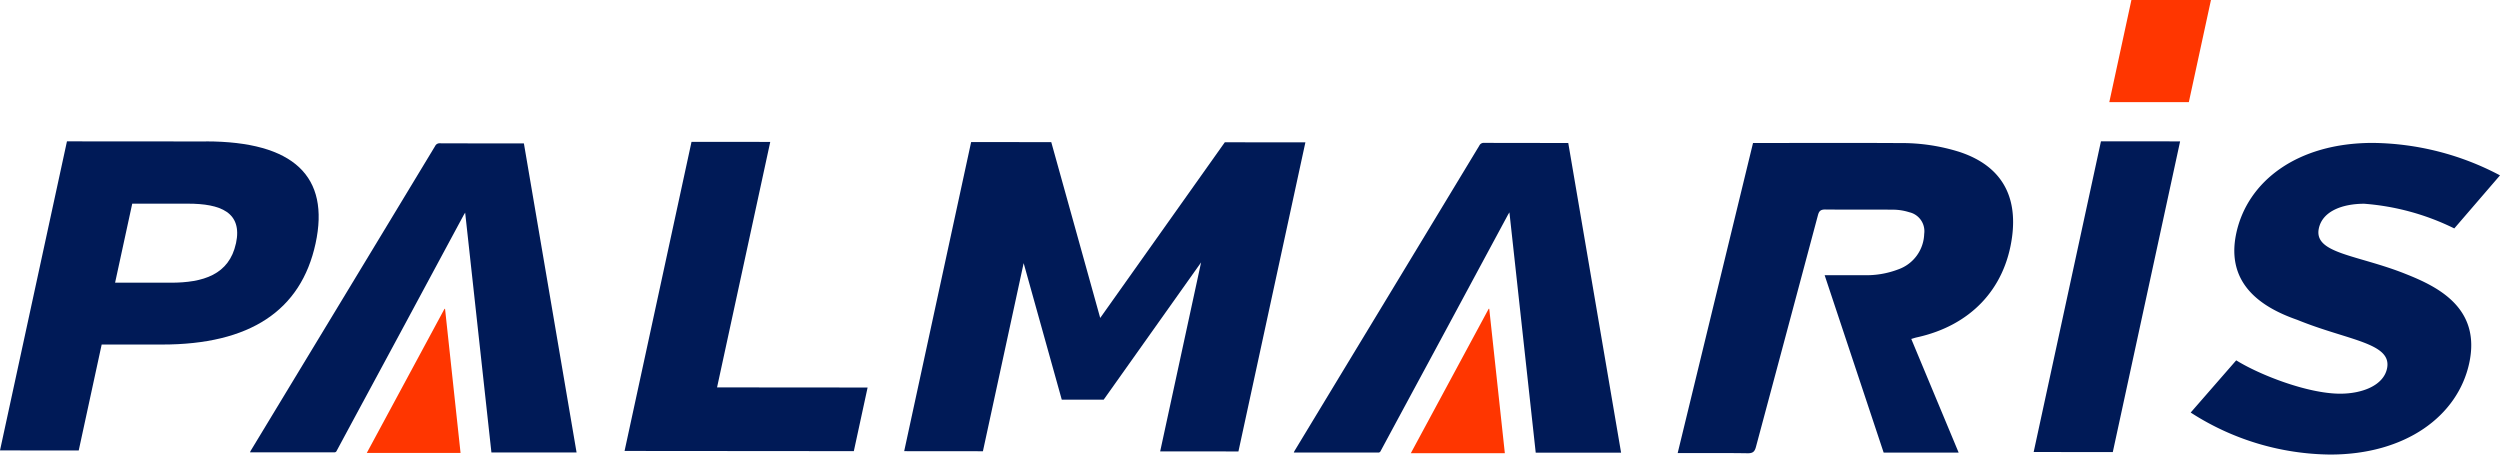 <svg xmlns="http://www.w3.org/2000/svg" xmlns:xlink="http://www.w3.org/1999/xlink" width="242" height="44" viewBox="0 0 242 44">
  <defs>
    <clipPath id="clip-path">
      <rect id="Rectangle_1" data-name="Rectangle 1" width="242" height="44" transform="translate(0 0)" fill="none"/>
    </clipPath>
  </defs>
  <g id="Group_1" data-name="Group 1" transform="translate(0 0)" clip-path="url(#clip-path)">
    <path id="Path_1" data-name="Path 1" d="M206.321,0h7.7c-.716,3.3-1.428,6.59-2.142,9.888H204.18L206.321,0" fill="#ff3600"/>
    <path id="Path_2" data-name="Path 2" d="M151.807,13.836q2.56,15.007,5.115,29.983h-8.264c-.847-7.736-1.693-15.471-2.546-23.262-.069.113-.114.181-.152.252q-2.888,5.36-5.773,10.72-1.787,3.32-3.58,6.636-1.481,2.744-2.959,5.49a.238.238,0,0,1-.243.153q-4.018,0-8.035,0c-.035,0-.071,0-.13-.009a1.368,1.368,0,0,1,.072-.154q4.268-7.051,8.538-14.1,4.678-7.724,9.349-15.451a.47.47,0,0,1,.47-.264c2.635.011,5.27.009,7.9.011h.234" fill="#001a57"/>
    <path id="Path_3" data-name="Path 3" d="M145.668,43.868h-9.1q3.782-7.016,7.539-13.981l.052.007q.754,6.974,1.509,13.974" fill="#ff3600"/>
    <path id="Path_4" data-name="Path 4" d="M50.712,13.876q2.555,14.975,5.1,29.92H47.569c-.845-7.72-1.689-15.438-2.541-23.212-.069.113-.114.181-.152.251q-2.881,5.348-5.76,10.7-1.785,3.313-3.572,6.623-1.479,2.738-2.952,5.478a.24.24,0,0,1-.243.152q-4.01,0-8.018,0c-.035,0-.07,0-.13-.008a1.667,1.667,0,0,1,.072-.154q4.26-7.037,8.52-14.072,4.668-7.708,9.329-15.419a.47.47,0,0,1,.469-.264c2.63.011,5.259.009,7.889.011h.233" fill="#001a57"/>
    <path id="Path_5" data-name="Path 5" d="M44.586,43.844H35.505q3.774-7,7.523-13.951l.053.006q.75,6.96,1.5,13.945" fill="#ff3600"/>
    <path id="Path_6" data-name="Path 6" d="M19.939,13.693l-13.458-.01L0,43.6l7.62.007L9.842,33.351l5.838,0c8.512.007,13.458-3.282,14.866-9.778s-2.1-9.878-10.607-9.886m2.9,9.878c-.658,3.035-3.187,3.8-6.306,3.8l-5.392,0L12.8,19.715l5.393,0c3.12,0,5.306.816,4.649,3.851" fill="#001a57"/>
    <path id="Path_7" data-name="Path 7" d="M60.458,43.652l6.481-29.922,7.621.007L69.411,37.5l14.573.012L82.651,43.67Z" fill="#001a57"/>
    <path id="Path_8" data-name="Path 8" d="M116.266,25.4l-9.43,13.289-4.056,0L99.09,25.471,95.146,43.68l-7.621-.007,6.481-29.921,7.756.006,4.738,17.02,12.062-17.005,7.8.007L119.88,43.7l-7.575-.007Z" fill="#001a57"/>
    <path id="Path_9" data-name="Path 9" d="M239.021,35.151c-1.112,5.141-6.187,8.855-13.462,8.849a25.3,25.3,0,0,1-13.5-4.066l4.406-5.053c2.3,1.424,6.925,3.225,10.062,3.228,2.134,0,4.18-.792,4.534-2.421.542-2.507-3.77-2.719-8.693-4.73-3.241-1.13-6.987-3.348-5.892-8.4,1.086-5.014,5.9-8.73,13.219-8.724A26.862,26.862,0,0,1,242,16.975l-4.425,5.137a23.753,23.753,0,0,0-8.718-2.389c-2.09,0-4.031.706-4.392,2.378-.535,2.466,3.76,2.551,8.448,4.436,3.049,1.214,7.266,3.266,6.108,8.613" fill="#001a57"/>
    <path id="Path_10" data-name="Path 10" d="M185.009,32.806c1.529,3.667,3.046,7.308,4.589,11.006h-7.26c-1.893-5.691-3.792-11.4-5.713-17.175,1.31,0,2.535.007,3.759,0a8.651,8.651,0,0,0,3.378-.565,3.758,3.758,0,0,0,2.5-3.43,1.88,1.88,0,0,0-1.453-2.1,5.234,5.234,0,0,0-1.464-.244c-2.225-.024-4.451.006-6.676-.019-.444,0-.59.167-.691.547q-2.994,11.213-6,22.426c-.12.451-.287.629-.8.623-2.242-.034-4.486-.016-6.779-.016,2.432-10.012,4.855-19.983,7.294-30.018h.622c4.528,0,9.055-.02,13.583.008a18.581,18.581,0,0,1,5.829.873c4.118,1.382,5.553,4.354,5.043,8.195-.681,5.115-4.077,8.614-9.226,9.741-.164.036-.324.092-.538.154" fill="#001a57"/>
    <path id="Path_11" data-name="Path 11" d="M196.859,43.755l6.514-30.076,7.662.006L204.519,43.76Z" fill="#001a57"/>
  </g>
</svg>
